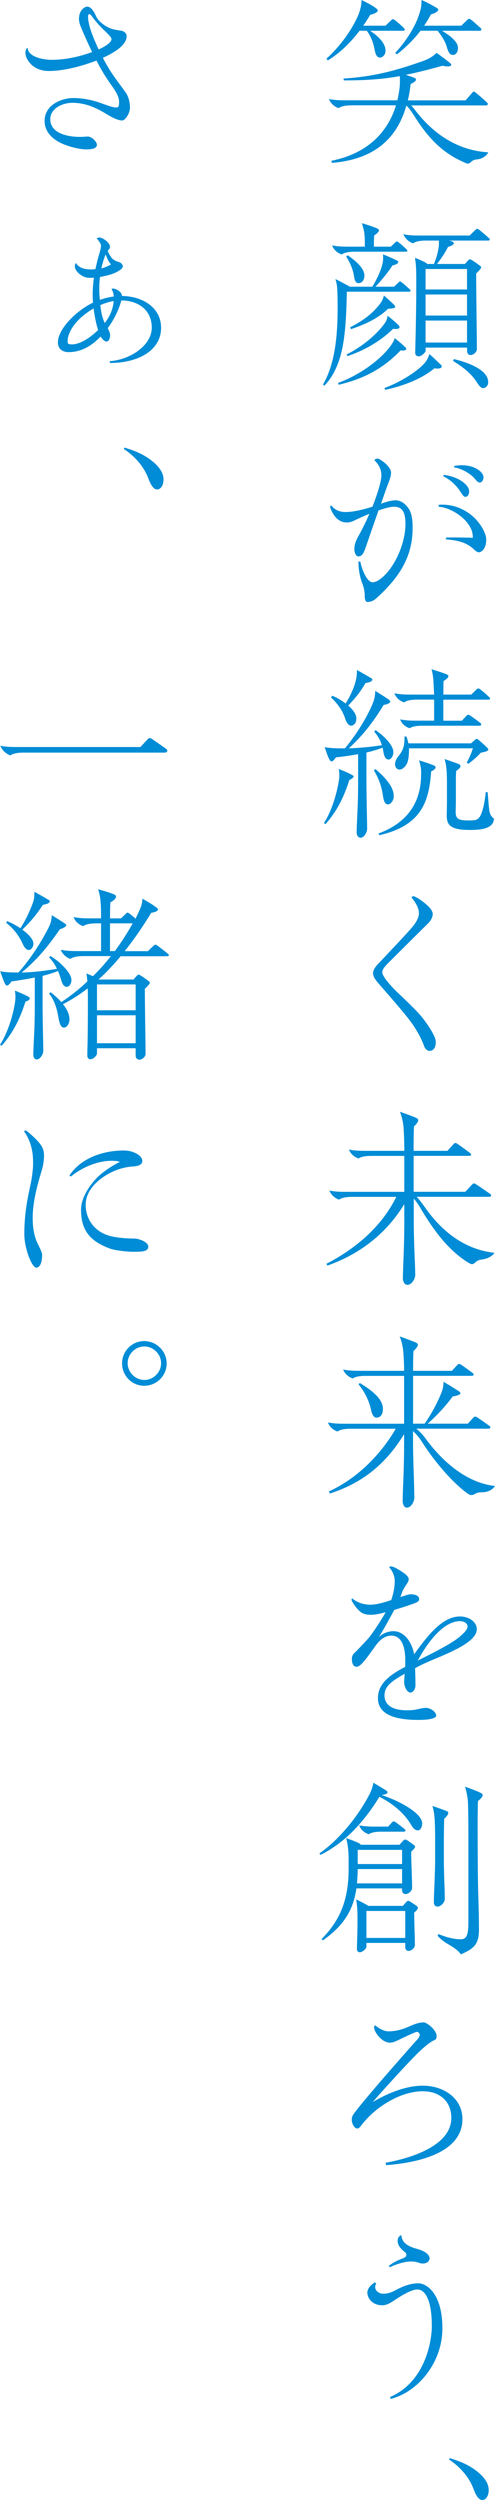 <?xml version="1.0" encoding="UTF-8"?>
<svg id="_レイヤー_2" data-name="レイヤー 2" xmlns="http://www.w3.org/2000/svg" viewBox="0 0 95.9 483.44">
  <defs>
    <style>
      .cls-1 {
        fill: #008cd6;
        stroke-width: 0px;
      }
    </style>
  </defs>
  <g id="_レイヤー_1-2" data-name="レイヤー 1">
    <g>
      <path class="cls-1" d="m71.06,5.94h-1.4c-1.66,2.2-3.71,4.25-6.16,5.76l-.25-.36c2.81-2.52,4.97-5.72,6.08-8.24.5-1.15.72-2.27.72-3.1,1.15.58,2.16,1.08,2.88,1.66.18.14.25.25.25.4,0,.29-.76.68-1.44.79-.43.72-.86,1.4-1.37,2.12h4.32l1.12-1.08c.07-.07.22-.18.32-.18s.22.04.43.22c.61.5,1.08.9,1.55,1.37.22.22.32.32.32.43,0,.14-.14.22-.32.22h-6.41c1.94,1.26,2.99,2.66,2.99,3.82,0,.86-.58,1.37-1.08,1.37-.54,0-.86-.54-1.04-1.55-.11-.61-.4-2.16-1.51-3.64Zm19.55,25.7c-.18,0-.58-.18-1.33-.54-3.78-1.8-6.37-4.46-9.11-8.82-.47-.72-.94-1.4-1.44-1.87-1.84,6.52-6.37,10.44-14.43,11.09l-.11-.4c6.98-1.4,10.91-5.47,12.53-10.73h-8.67c-.61,0-1.84.07-2.45.54-.65-.22-1.48-.76-1.87-1.76,1.22.25,2.27.25,3.42.25h9.83c.18-.76.32-1.55.43-2.38.07-.54.07-1.12.07-1.4,0-.32,0-.65-.04-.9-3.2.58-6.37.83-10.83.83l-.07-.36c5.87-.36,10.11-1.55,14.79-3.17,1.37-.47,2.3-.86,3.24-1.8.83.58,1.84,1.33,2.56,1.91.18.14.29.29.29.4,0,.22-.25.32-.68.32-.29,0-.61-.04-.97-.14-2.77.76-5,1.33-7.16,1.76.54.18,1.08.36,1.55.54.29.11.43.18.43.4,0,.29-.61.65-1.04.83-.11,1.12-.29,2.16-.54,3.17h11.19l1.22-1.4c.14-.18.25-.29.36-.29.14,0,.25.07.5.29.65.54,1.3,1.08,2.05,1.8.14.14.18.18.18.29,0,.14-.14.29-.32.29h-14.54c.22.22.36.36.58.65,3.78,5.04,8.57,8.06,14.36,8.42-.32.72-1.26,1.3-2.2,1.37-.47.04-.83.18-1.15.5-.18.18-.43.32-.61.32Zm-2.92-21.02c-.65,0-.94-.86-1.15-1.62-.25-.83-.72-1.73-1.76-3.06h-3.31c-1.26,1.66-2.81,3.2-4.57,4.57l-.32-.29c2.12-2.27,3.82-5.04,4.54-7.2.4-1.19.54-1.69.54-3.02,1.15.5,2.12,1.04,2.99,1.55.18.11.25.22.25.36,0,.29-.72.72-1.4.86-.4.72-.83,1.48-1.33,2.2h7.2l1.19-1.15c.07-.07.22-.18.32-.18s.22.04.54.29c.47.4,1.04.9,1.48,1.3.25.22.36.32.36.5,0,.14-.14.22-.32.22h-7.31c1.69,1.01,3.1,2.16,3.1,3.31,0,.9-.47,1.37-1.01,1.37Z"/>
      <path class="cls-1" d="m62.86,74.59l-.29-.22c2.09-3.56,2.84-8.49,2.84-14.65,0-1.19,0-2.38-.07-3.71-.04-.86-.18-1.48-.36-2.05.86.43,1.94,1.01,2.48,1.3.14.07.18.11.25.18h4.43c.97-1.62,1.76-3.31,2.02-4.72.04-.22.07-.54.07-.86,0-.22,0-.47-.04-.68.97.4,1.84.76,2.7,1.19.14.07.25.14.25.29,0,.36-.54.54-1.12.68-.65,1.04-1.84,2.59-3.28,4.1h3.6l.83-.79c.11-.11.22-.22.32-.22s.22.07.4.22c.36.29,1.01.83,1.51,1.33.11.11.14.18.14.25,0,.11-.14.18-.25.18h-12.09c-.07,2.77-.14,5.94-.54,8.89-.47,3.56-1.51,6.91-3.82,9.29Zm3.35-25.38c-.65-.22-1.48-.72-1.87-1.76,1.22.25,2.27.25,3.42.25h2.92v-.72c0-1.8-.14-2.52-.58-3.82,1.37.4,2.48.79,3.02,1.04.22.11.29.22.29.36,0,.25-.4.65-.9.94-.04.32-.07.9-.07,1.26v.94h3.28l.83-.79c.11-.11.22-.22.32-.22s.22.07.4.22c.43.32,1.01.83,1.51,1.33.11.11.14.18.14.25,0,.11-.14.18-.25.18h-10.01c-.61,0-1.84.07-2.45.54Zm-.61,25.2l-.11-.36c4.03-1.44,8.28-4.46,10.26-7.27.25-.36.61-.9.72-1.4.72.58,1.37,1.12,2.02,1.73.18.18.22.22.22.36,0,.22-.32.32-.72.32-.11,0-.18,0-.36-.04-3.85,4-7.85,5.65-12.02,6.66Zm3.85-19.65c-.43,0-.72-.4-.83-1.15-.18-1.15-.5-2.34-1.55-4l.29-.25c1.84,1.3,3.24,2.59,3.24,3.96,0,.65-.36,1.44-1.15,1.44Zm-2.3,13.79c3.35-1.69,5.87-4,7.27-5.87.43-.58.54-.86.68-1.62.86.68,1.48,1.19,2.12,1.84.11.11.18.22.18.36,0,.29-.32.36-.76.36-.14,0-.22,0-.47-.04-2.52,2.45-5.58,4.18-8.85,5.29l-.18-.32Zm.83-4.9l-.14-.36c2.77-1.4,4.5-2.84,5.8-4.57.4-.5.61-1.01.72-1.58.72.61,1.4,1.22,2.02,1.84.11.11.18.22.18.36,0,.29-.79.36-1.37.36-1.91,1.87-4.43,3.02-7.2,3.96Zm15.23,4.82c.79.72,1.48,1.37,2.23,2.09.07.07.14.18.14.29,0,.32-.4.43-.86.43-.18,0-.4-.04-.54-.07-2.23,1.87-5.54,3.31-9.57,4.18l-.11-.36c3.46-1.26,7.31-3.82,8.21-5.44.18-.32.32-.65.5-1.12Zm-2.09.43c-.43,0-.68-.25-.68-.72,0-.32.04-1.69.07-2.92.07-2.81.14-7.02.14-9.68,0-3.28,0-4.07-.25-5.72.54.18,1.58.65,2.09.94.18.11.22.18.25.25h1.33c.47-1.12.97-2.77.97-4.03,0-.18,0-.36-.04-.5h-2.52c-.61,0-1.84.07-2.45.54-.65-.22-1.48-.76-1.87-1.76,1.22.25,2.27.25,3.42.25h9.4l1.15-1.12c.07-.07.22-.18.32-.18s.22.04.43.22c.58.47,1.4,1.15,1.84,1.58.11.11.18.18.18.25,0,.14-.14.22-.32.22h-7.56c.14.04.36.11.47.14.25.07.43.18.43.36,0,.36-.76.65-1.12.72-.4.83-1.26,2.23-2.16,3.31h5.44l.58-.65c.18-.22.29-.25.4-.25s.29.11.47.22c.5.32.97.65,1.44,1.01.14.11.25.18.25.36s-.58.79-.97,1.15c0,1.37.04,4.82.07,7.95.04,2.77.07,5.87.07,6.7,0,.5-.65,1.12-1.22,1.12-.5,0-.68-.47-.68-.72v-.72h-8.03v.58c0,.4-.86,1.12-1.33,1.12Zm9.36-12.92v-3.96h-8.03v3.96h8.03Zm0,5.04v-4.07h-8.03v4.07h8.03Zm0,5.22v-4.25h-8.03v4.25h8.03Zm3.13,8.82c-.36,0-.72-.32-1.22-1.12-.94-1.48-2.27-2.7-4.61-4.14l.14-.36c3.35.79,6.66,2.27,6.66,4.46,0,.76-.54,1.15-.97,1.15Z"/>
      <path class="cls-1" d="m71.24,116.42c-.43,0-.58-.54-.58-1.12,0-.5-.04-1.37-.43-2.38-.47-1.15-.79-2.74-.79-4.32h.36c.29,1.4,1.22,4,2.41,4,.47,0,.94-.25,1.44-.61,2.59-1.87,4.9-6.66,4.9-10.65,0-2.2-.54-3.35-2.2-3.35-.76,0-1.87.32-3.02.72-.9,2.56-1.91,5.47-2.3,6.62-.25.76-.4,1.15-.58,1.51-.4.76-.83.76-1.08.76s-.72-.47-.72-1.44c0-.61.18-1.44.83-2.56.65-1.15,1.4-2.66,2.09-4.25-1.19.5-2.7,1.19-3.06,1.37-.43.22-.9.32-1.33.32-1.12,0-1.87-.61-2.41-1.33-.32-.47-.79-1.3-.79-1.66,0-.18.11-.25.22-.29.86,1.08,1.91,1.26,2.81,1.26,1.08,0,3.1-.36,5.15-1.04.97-2.48,1.73-4.9,1.73-6.08,0-1.44-.86-2.41-1.37-2.92.22-.25.4-.29.68-.29.36,0,2.56,1.48,2.56,2.7,0,.72-.29,1.48-.79,2.77-.18.47-.61,1.69-1.15,3.24,1.26-.43,2.05-.65,2.84-.65.9,0,1.8.58,2.45,1.51.65.9.83,2.16.83,3.82,0,5.72-2.66,9.65-7.02,13.61-.4.36-.97.72-1.66.72Zm13.75-18.79c.29-.04.43-.04.68-.04,2.02,0,3.85.65,5.51,1.91,1.73,1.33,3.02,3.56,3.02,4.79,0,1.98-1.01,2.52-1.44,2.52-.18,0-.54-.18-.76-.4-1.66-1.66-3.49-1.91-5.62-2.12v-.32c.32-.04.9-.04,1.58-.04,1.3,0,2.92.04,3.64.07,0-.58-.07-1.04-.25-1.51-1.01-2.52-4.21-4.36-6.37-4.5v-.36Zm.9-5.51l.07-.29c2.84.32,4.93,1.94,4.93,3.17,0,.68-.32,1.08-.72,1.08-.29,0-.47-.22-1.01-1.04-.47-.76-1.66-2.2-3.28-2.92Zm2.09-1.76v-.25c.54-.11,1.01-.14,1.51-.14,2.52,0,4.18,1.33,4.18,2.34,0,.61-.4,1.01-.72,1.01-.29,0-.58-.25-1.04-.83-.68-.79-2.2-1.8-3.92-2.12Z"/>
      <path class="cls-1" d="m65.74,149.83c0-.36-.04-.72-.11-1.12.94.36,1.87.76,2.52,1.12.32.18.36.25.36.32,0,.25-.5.54-.83.68-1.01,3.2-2.34,5.98-4.61,8.53l-.32-.18c1.62-2.48,2.63-6.19,2.95-8.57.04-.25.04-.5.04-.79Zm4.14,12.17c-.5,0-.79-.5-.79-1.01,0-.54.11-2.92.18-4.46.07-1.48.11-3.31.11-5.58v-5.11c-1.37.25-2.81.47-4.28.61-.22.29-.61.79-.83.79-.14,0-.25-.07-.4-.29-.22-.32-.5-1.04-.97-2.48,1.01.25,2.56.25,3.92.25,2.52-3.02,4.61-6.62,5.51-9,.18-.47.36-1.22.36-2.12.94.58,2.02,1.26,2.59,1.66.25.18.32.29.32.43,0,.32-.79.58-1.26.61-1.91,3.13-3.92,5.83-6.77,8.42,1.98-.07,4.39-.29,6.41-.61-.25-.86-.72-1.73-1.48-2.63l.25-.29c1.62,1.08,3.46,2.92,3.46,4.25,0,.83-.5,1.44-.94,1.44-.65,0-.9-.86-1.01-1.58-.04-.25-.07-.47-.14-.72-.9.36-1.98.68-3.13.94v5.36c0,1.66.04,3.82.07,5.62.04,1.66.07,3.35.07,3.74,0,.68-.58,1.76-1.26,1.76Zm-1.87-21.67c-.54,0-.97-.79-1.15-1.4-.36-1.19-1.26-2.7-2.74-4.07l.25-.32c.9.36,1.8.9,2.59,1.51.9-1.44,1.58-2.92,1.94-4.32.18-.68.25-1.22.25-2.16.94.5,2.16,1.22,2.77,1.58.18.11.22.18.22.25,0,.43-.9.65-1.33.68-.9,1.62-2.02,2.99-3.35,4.36.94.79,1.58,1.69,1.58,2.52s-.47,1.37-1.04,1.37Zm4.43,8.64l.29-.25c2.02,1.73,3.56,3.49,3.56,5.26,0,.79-.58,1.58-1.12,1.58-.5,0-.83-.47-1.01-1.87-.18-1.37-.76-3.17-1.73-4.72Zm1.01,12.53l-.11-.32c6.12-2.27,7.74-6.41,8.14-9.61.11-.9.11-1.84.11-2.48,0-.58-.22-1.48-.4-2.05.86.25,1.94.61,2.77.94.29.11.43.25.43.43,0,.25-.47.61-.86.76-.4,5.47-1.58,10.44-10.08,12.35Zm5.94-20.66c-.65-.22-1.48-.68-1.87-1.73,1.22.25,2.27.25,3.42.25h3.17v-4.07h-3.38c-.61,0-1.84.07-2.45.54-.65-.22-1.48-.72-1.87-1.76,1.22.25,2.27.25,3.42.25h4.28c-.04-.61-.07-1.26-.11-2.16-.04-.86-.14-1.87-.4-2.74,1.3.4,2.52.79,2.99,1.01.22.11.29.25.29.32,0,.25-.43.65-.94.94-.04.36-.04,1.33-.04,2.2v.43h5.4l1.04-1.01c.07-.07.22-.18.32-.18s.22.04.43.22c.61.47,1.12.9,1.69,1.48.11.11.18.18.18.25,0,.14-.14.22-.32.22h-8.75v4.07h3.6l.9-.97c.11-.11.18-.18.32-.18.11,0,.22.04.43.18.72.5,1.22.86,1.91,1.4.14.11.18.18.18.29s-.07.25-.29.25h-11.12c-.61,0-1.84.04-2.45.5Zm-1.91,7.99c-.47,0-.94-.32-.94-1.01,0-.65.29-1.12.68-1.62.94-1.19,1.15-1.98,1.15-3.78h.36c.18.4.29.86.4,1.33h12.13l.72-.65c.22-.18.29-.22.4-.22.07,0,.14.04.32.18.68.58,1.19,1.04,1.73,1.58.14.14.18.25.18.32,0,.29-.83.5-1.44.58-.61.68-1.51,1.51-2.45,2.16l-.29-.25c.4-.68.9-1.8,1.19-2.74h-12.38c0,1.04-.04,2.38-.5,3.13-.32.54-.86.97-1.26.97Zm13.32,11.66c-.83,0-2.52-.04-3.46-.72-.43-.32-.79-.83-.79-2.05,0-.5.04-1.84.04-2.41v-4.21c0-2.45-.22-3.6-.47-4.32,1.19.4,2.09.72,2.74.97.29.11.36.29.36.43,0,.25-.4.61-.83.9-.04.36-.07.9-.07,2.02v3.82c0,.5-.04,1.69-.04,2.16,0,.97.4,1.22.79,1.4.4.18,1.48.18,1.84.18.97,0,1.51-.04,1.94-.58.58-.72,1.04-2.7,1.26-4.9h.36c.07.79.11,1.26.18,2.2.07.72.14,1.33.18,1.55.11.58.4,1.04.86,1.37,0,.36-.07,1.33-1.55,1.84-.97.32-2.16.36-3.35.36Z"/>
      <path class="cls-1" d="m79.7,173.56c.11-.14.25-.25.36-.25.43,0,1.91.97,2.95,1.98.54.5.83,1.08.83,1.44,0,.97-.79,1.73-1.15,2.09-.4.36-7.2,7.13-7.59,7.52-.72.76-1.04,1.19-1.04,1.69,0,.79,1.69,2.66,2.7,3.64,2.12,2.02,4.1,3.92,4.97,5,1.19,1.51,2.7,3.74,2.7,4.82s-.43,1.73-1.22,1.73c-.4,0-.83-.32-1.08-1.01-.47-1.33-1.19-2.59-1.98-3.82-1.15-1.73-3.89-4.86-6.66-8.03-.9-1.04-1.22-1.55-1.22-2.2,0-.47.4-1.12.79-1.55,1.4-1.48,5.87-6.19,6.8-7.31.79-.97,1.3-1.84,1.3-2.7,0-.94-.5-1.87-1.44-3.06Z"/>
      <path class="cls-1" d="m78.95,248.47c-.58,0-.9-.65-.9-1.3,0-.43.07-2.7.14-4.21.07-1.73.14-4.43.14-6.62v-3.49c-3.56,5.83-8.75,9.72-14.87,11.88l-.25-.32c5.65-2.92,10.69-7.13,13.57-12.96h-8.64c-.61,0-1.84.07-2.45.54-.65-.22-1.48-.76-1.87-1.76,1.22.25,2.27.25,3.42.25h11.09v-6.95h-6.41c-.61,0-1.84.04-2.45.5-.65-.22-1.48-.72-1.87-1.73,1.22.25,2.27.25,3.42.25h7.31c0-1.33-.04-3.06-.14-4.43-.07-.97-.32-2.2-.72-3.13.72.25,2.52.9,3.02,1.12.25.11.54.25.54.5,0,.36-.43.86-.83,1.22-.07,1.58-.07,3.13-.07,4.72h6.55l1.19-1.3c.14-.14.22-.22.36-.22.11,0,.22.04.47.22.68.47,1.62,1.15,2.38,1.73.14.11.18.18.18.29s-.11.25-.32.25h-10.8v6.95h10.01l1.3-1.4c.18-.18.25-.22.36-.22.14,0,.25.07.54.25.76.5,1.73,1.15,2.63,1.8.14.11.18.18.18.29s-.14.25-.32.25h-14.11c.58.61,1.15,1.4,1.66,2.12,3.13,4.46,7.52,8.06,13.39,8.71-.36.68-1.44,1.15-2.2,1.26-.86.11-1.08.22-1.55.65-.25.22-.43.29-.61.29-.14,0-.47-.14-.97-.47-3.17-2.05-5.87-5.18-8.67-9.83-.61-1.04-1.04-1.76-1.62-2.38v4.43c0,2.48.14,6.3.22,7.92.04,1.01.07,2.05.07,2.41,0,.72-.68,1.91-1.48,1.91Z"/>
      <path class="cls-1" d="m78.87,291.56c-.58,0-.86-.65-.86-1.3,0-.43.07-2.7.14-4.21.07-1.73.14-4.43.14-6.62v-2.09c-3.13,5.08-7.38,9.25-14.4,11.48l-.18-.4c5.9-2.7,10.33-7.59,12.96-12.13h-8.82c-.61,0-1.84.07-2.45.54-.65-.22-1.48-.72-1.87-1.76,1.22.25,2.27.25,3.42.25h11.34v-9.25h-7.49c-.61,0-1.84.04-2.45.5-.65-.22-1.48-.72-1.87-1.73,1.22.25,2.27.25,3.42.25h8.39c0-1.01-.04-2.23-.14-3.53-.07-.97-.32-2.2-.72-3.13.72.25,2.45.9,2.99,1.12.25.11.54.25.54.5,0,.36-.47.86-.86,1.22-.07,1.51-.07,2.66-.07,3.82h7.52l1.04-1.12c.14-.14.22-.22.36-.22.11,0,.22.04.47.22.68.47,1.4.97,2.16,1.55.14.11.18.18.18.29s-.11.25-.32.25h-11.41v9.25h2.23c1.3-1.8,2.59-4.25,3.31-6.12.25-.65.36-1.37.36-1.98,1.15.68,1.98,1.19,3.02,1.87.11.07.25.18.25.36,0,.32-1.04.54-1.51.61-1.33,1.87-3.17,3.78-4.82,5.26h7.77l1.08-1.19c.11-.11.22-.18.36-.18.11,0,.22.04.47.22.76.5,1.51,1.04,2.27,1.58.14.11.18.18.18.29s-.11.25-.29.25h-14.07c.76.58,1.37,1.3,2.05,2.23,3.38,4.5,7.96,8.28,13.21,8.85-.47.72-1.37,1.22-2.52,1.22-.65,0-.97.07-1.44.36-.25.14-.43.18-.58.18-.25,0-.47-.07-.86-.36-3.38-2.48-6.88-6.95-8.75-9.93-.43-.68-1.01-1.4-1.73-2.09v2.56c0,1.69.11,4.97.14,5.83.04,1.01.11,3.89.11,4.5,0,.72-.61,1.91-1.4,1.91Zm-9.4-23.83l.22-.29c2.41,1.44,4.5,3.1,4.5,5.04,0,1.04-.5,1.66-1.22,1.66-.65,0-.9-.65-1.15-1.76-.25-1.12-.97-3.02-2.34-4.64Z"/>
      <path class="cls-1" d="m81.07,332.6c-4.1,0-7.85-.83-7.85-4.21,0-2.7,2.12-4.43,5.29-6.05v-1.4c0-2.27-.61-4.64-2.7-4.64-.86,0-1.91.36-3.1,2.02-1.3,1.84-2.41,3.38-3.1,3.82-.18.11-.36.18-.54.18-.65,0-.9-.72-.9-1.51,0-.72.36-1.04.65-1.3.43-.4,1.8-1.87,2.52-2.66.65-.72,2.3-3.17,3.38-5.08-.68.18-1.4.36-1.94.43-.29.04-.61.07-.9.07-.54,0-1.08-.07-1.44-.22-.61-.22-1.33-.97-1.91-1.84-.18-.29-.43-.68-.43-.86,0-.14.07-.22.14-.25,1.01.86,2.34,1.22,3.49,1.22,1.04,0,2.27-.29,4.07-.9.36-1.04.68-2.48.68-3.56,0-1.33-.61-2.27-1.08-2.77.07-.11.18-.18.36-.18.36,0,.97.32,1.55.68.97.58,1.87,1.22,1.87,1.76,0,.29-.11.54-.22.72-.22.32-.86,1.33-.97,1.62-.07.22-.25.68-.43,1.15,1.44-.47,1.8-.54,1.98-.54.61,0,1.66.14,1.66.94,0,.32-.18.5-.68.72-.79.32-2.45.86-4.14,1.37-1.04,1.94-2.48,4.54-3.02,5.26.4-.36,1.4-1.15,2.88-1.15,1.91,0,3.46,1.8,4,4.46,3.13-4.39,5.76-7.31,8.93-7.31,1.51,0,3.2.94,3.2,2.48,0,2.23-4.28,4.14-8.1,5.72-1.62.68-2.52,1.08-3.85,1.8.04,1.01.07,2.56.07,3.28,0,.97-.61,1.44-.97,1.44-.61,0-1.22-1.04-1.22-2.05,0-.25.04-.94.11-1.58-2.52,1.4-3.92,2.41-3.92,4.18,0,2.2,2.12,2.88,4.32,2.88,1.19,0,1.8-.14,2.27-.25.58-.14.97-.22,1.44-.22.9,0,1.98.76,1.98,1.51,0,.25-.29.4-.58.5-.61.22-1.58.32-2.84.32Zm-.14-11.48c4.54-2.23,6.95-3.6,8.17-4.64.9-.79,1.48-1.4,1.48-1.94,0-.68-.76-1.04-1.48-1.04-3.17,0-6.26,4.07-8.17,7.63Z"/>
      <path class="cls-1" d="m73.51,347.47c-3.24,5.22-6.84,8.93-11.41,11.23l-.22-.29c3.85-2.66,7.42-7.09,9.68-11.37.36-.68.72-1.69.76-2.3.94.54,1.87,1.12,2.45,1.48.22.14.29.22.29.4,0,.32-.72.47-1.15.5,3.96,1.3,7.88,3.67,7.88,5.47,0,.76-.32,1.37-.86,1.37-.43,0-.86-.32-1.33-1.15-.94-1.62-2.95-3.78-6.08-5.33Zm4.39,17.71h-8.85c-.61,4.18-2.41,7.16-6.48,10.04l-.29-.22c3.42-3.46,5.26-7.31,5.26-13.57v-1.91c0-1.8-.22-3.24-.5-4.07.94.32,1.87.68,2.48.97.22.11.32.22.36.32h7.52l.68-.76c.18-.18.29-.25.4-.25.14,0,.29.07.47.18.43.29.83.58,1.22.86.14.11.25.22.25.36,0,.22-.36.58-.76.94,0,1.01.07,3.1.11,4.14.04,1.04.07,2.2.07,2.88,0,.5-.61,1.19-1.3,1.19-.47,0-.65-.47-.65-.79v-.32Zm-8.14,12.35c-.43,0-.61-.25-.61-.72,0-.25.04-1.51.07-2.63.04-1.22.04-2.23.04-3.28,0-1.33-.04-2.2-.25-3.6.86.43,1.37.68,1.94,1.01.22.11.32.18.36.25h6.73l.65-.72c.18-.22.29-.25.4-.25.14,0,.22.04.43.18.4.25.83.54,1.22.83.14.11.22.22.22.36,0,.22-.32.58-.72.9,0,.79.04,2.09.07,3.31.04,1.08.07,2.56.07,2.95,0,.5-.58,1.15-1.26,1.15-.43,0-.61-.4-.61-.76v-.79h-7.52v.76c0,.36-.79,1.04-1.22,1.04Zm8.14-13.32v-2.77h-8.6c0,.97-.07,1.91-.14,2.77h8.75Zm0-3.74v-2.74h-8.6v2.74h8.6Zm-4.9-7.24h2.2l.76-.83c.11-.11.18-.18.32-.18.11,0,.18.04.4.18.5.36,1.12.83,1.69,1.3.14.11.18.18.18.29,0,.07-.07.22-.29.22h-4.36c-.61,0-1.84.04-2.45.5-.65-.22-1.48-.68-1.87-1.73,1.22.25,2.27.25,3.42.25Zm5.51,21.53v-5.22h-7.52v5.22h7.52Zm5.72-22.57c-.04-.86-.18-2.2-.47-2.95,1.12.36,1.8.61,2.66.94.32.11.43.22.43.4,0,.32-.43.83-.79,1.12-.04,1.08-.07,3.2-.07,3.89v4.36c0,.36.07,3.85.11,4.43.04.72.07,2.45.07,2.84,0,.79-.86,1.48-1.4,1.48-.47,0-.72-.36-.72-.86s.07-2.41.11-3.2c.04-.83.14-4.14.14-4.57v-4.25c0-.72,0-1.91-.07-3.6Zm.54,22.14l.18-.32c1.58.65,3.02,1.01,4.35,1.01,1.12,0,1.44-.97,1.44-3.17v-18.43c0-2.12-.04-3.92-.07-4.72-.04-1.08-.29-2.27-.58-3.2,1.3.47,2.59.97,3.13,1.26.22.11.29.29.29.4,0,.32-.54.86-.9,1.12-.07,1.08-.07,3.13-.07,5.22,0,5.87.04,10.76.14,13.64.07,2.02.11,3.89.11,6.12,0,2.92-1.22,3.64-3.49,4.68-.58-.79-1.33-1.3-2.56-2.02-.79-.47-1.4-.94-1.98-1.58Z"/>
      <path class="cls-1" d="m74.81,418.71l-.11-.47c6.12-1.12,12.74-3.74,12.74-8.68,0-3.06-2.09-5.15-5.54-5.15-4.36,0-9.29,3.1-11.95,6.66-.29.4-.54.54-.72.54-.68,0-1.08-1.15-1.08-1.62,0-.68.14-.94.97-1.98,2.2-2.84,8.1-9.54,11.3-13.14.47-.5.9-.97.9-1.37,0-.32-.29-.58-.54-.58-.29,0-2.56,1.08-3.67,1.62-.65.32-1.12.47-1.58.47-.79,0-1.62-.54-2.27-1.33-.47-.54-.79-1.22-.79-1.69,0-.18.18-.29.25-.32.22.22,1.44,1.15,2.52,1.15,1.26,0,2.48-.25,4.1-.97,1.37-.61,2.09-.76,2.77-.76.54,0,2.48,1.44,2.48,2.63,0,.32-.07.61-.29.72-.68.32-1.4.76-2.95,2.2-2.09,1.94-8.5,9.07-9.14,9.86,1.51-.9,5.62-3.17,9.68-3.17s7.7,2.41,7.7,6.48c0,6.05-7.49,8.35-14.79,8.89Z"/>
      <path class="cls-1" d="m72.61,441.36l.29.22c-.14.18-.22.5-.22.68,0,.07,0,.14.04.29.14.61.9,1.01,1.44,1.01.76,0,1.4-.11,2.34-.61,1.98-1.08,3.35-1.4,4.57-1.4,1.62,0,4.64,2.02,4.64,8.71s-4.82,12.38-10.04,13.64l-.11-.36c6.84-2.92,8.1-10.83,8.1-13.71,0-4.72-1.15-7.09-2.81-7.09-1.22,0-3.28,1.3-4.82,2.34-.72.47-1.4.72-1.94.72-2.02,0-2.92-1.44-2.92-2.45s1.08-1.76,1.44-1.98Zm5.15-9.11c.07.86.47,1.48,1.26,1.94.29.18.86.43,1.22.54,1.08.29,1.98.58,2.56,1.15.29.29.43.54.43.83,0,.54-.5,1.01-1.33,1.01-.32,0-.54-.07-.97-.22-.36-.11-.97-.18-1.26-.18-.18,0-.79.04-1.26.14-1.19.25-1.91.54-2.88.97l-.22-.25c.76-.58,1.58-1.01,2.34-1.3.83-.32,1.08-.47,1.08-.83,0-.25-.14-.43-.29-.54-.79-.61-1.4-1.3-1.4-2.16,0-.54.22-.94.72-1.12Z"/>
      <path class="cls-1" d="m92.88,478.3c1.76,1.55,1.8,2.81,1.8,3.24,0,1.15-.58,1.91-1.22,1.91-.61,0-1.15-.58-1.73-2.16-.76-2.05-2.41-4.14-4.72-5.65l.07-.29c2.74.79,4.46,1.76,5.8,2.95Z"/>
      <path class="cls-1" d="m16.92,28.9c-1.91,0-4.39-.79-5.65-1.51-1.44-.83-2.63-2.16-2.63-4,0-3.1,3.24-4.43,5.58-4.43,2.56,0,4.54.68,6.01,1.22.9.32,1.73.61,2.23.61.4,0,.61-.04.61-1.08,0-.58-.18-1.22-.79-2.2-.18-.29-.47-.72-.86-1.26-.5-.72-1.19-1.73-1.73-2.7-.36-.61-.68-1.22-1.01-1.84-2.41.94-6.08,2.02-9.25,2.02s-4.5-2.38-4.5-3.46c0-.32.04-.54.11-.72.07-.18.22-.25.32-.25.14,1.76,3.1,2.27,4.64,2.27,3.02,0,5.94-.79,7.85-1.51-.83-1.69-1.44-3.1-1.76-3.85-.43-.97-.79-1.76-.79-2.52,0-1.91,1.26-2.41,1.58-2.41.54,0,1.12.47,1.76,1.91.43.94,1.69,1.91,2.88,2.34.5.18,1.15.29,1.94.4.5.07,1.08.47,1.08,1.04,0,1.76-2.38,3.2-4.61,4.21.29.58.65,1.22.97,1.76.65,1.12,1.44,2.2,2.12,3.13.61.83,1.12,1.51,1.37,1.87.5.76.79,1.8.79,2.84,0,1.19-.94,2.52-1.51,2.52-.43,0-1.3-.18-2.95-1.19-2.27-1.4-4.32-2.23-6.7-2.23-1.91,0-4.28,1.08-4.28,3.17,0,2.45,2.74,3.42,5.76,3.42.68,0,1.22-.07,1.51-.07.76,0,1.76,1.01,1.76,1.58,0,.47-.36.9-1.87.9Zm2.2-19.33c1.22-.58,2.48-1.33,2.48-2.02,0-.29-.4-.68-.83-1.12-1.01-.97-2.02-1.94-2.88-3.17-.25-.36-.43-.54-.61-.54-.11,0-.22.14-.22.58s.11,1.19.43,2.27c.25.83.83,2.3,1.62,4Z"/>
      <path class="cls-1" d="m21.27,70.2v-.36c3.74-.22,8.13-2.92,8.13-6.48s-2.81-5.26-5.9-5.26c-.32,1.37-1.3,3.6-2.63,5.36.32.58.47,1.12.47,1.33,0,.68-.32,1.26-.65,1.26-.29,0-.76-.25-1.19-.97-2.02,2.09-4.07,3.02-6.23,3.02-.47,0-2.05-.14-2.05-1.91,0-2.48,3.35-5.98,6.8-7.67-.04-.47-.07-1.15-.07-1.55,0-.72.07-2.12.25-3.28-.32.04-.61.04-.86.04-1.55,0-2.84-1.37-2.84-2.2,0-.11,0-.47.25-.68.14.43.61.76,1.19,1.01.43.18,1.33.25,1.76.25.18,0,.5-.04.79-.07.22-.97.43-1.91.65-2.66.11-.36.25-.76.36-1.33.04-.18.07-.36.07-.47,0-.18-.07-.43-.18-.61-.22-.32-.47-.68-.65-.86.04-.11.4-.18.54-.18.54,0,2.02.94,2.02,1.8,0,.18,0,.29-.18.47-.07.07-.18.22-.25.36.14.32.32.68.72,1.26.29.43,1.04.76,1.48.86.32.07.72.5.72.79s-.25.54-.5.72c-1.04.76-2.59,1.15-3.92,1.37-.11.79-.14,1.73-.14,2.52,0,.47.07,1.51.11,1.91.83-.29,1.76-.54,2.7-.65-.04-.65-.18-1.01-.43-1.44.04-.04.18-.11.32-.11s.58.14.83.29c.18.11.86.5.86,1.15,4.1.07,7.59,2.3,7.59,6.16,0,4.25-4.21,6.8-9.93,6.8Zm-7.31-3.6c1.15,0,2.95-.76,5.04-2.77-.36-1.15-.68-2.7-.86-4.18-3.53,2.02-5.04,4.64-5.04,6.34,0,.4,0,.61.86.61Zm6.33-4.14c1.19-1.51,1.62-2.92,1.73-4.25-.86.14-1.73.43-2.59.79.18,1.62.47,2.63.86,3.46Zm-.65-10.55c.83-.22,1.62-.58,1.87-.79-.47-.43-.79-1.26-1.04-1.91l-.04.07c-.14.32-.5,1.3-.79,2.63Z"/>
      <path class="cls-1" d="m29.88,89.5c1.76,1.55,1.8,2.81,1.8,3.24,0,1.15-.58,1.91-1.22,1.91-.61,0-1.15-.58-1.73-2.16-.76-2.05-2.41-4.14-4.72-5.65l.07-.29c2.74.79,4.46,1.76,5.8,2.95Z"/>
      <path class="cls-1" d="m.07,144.21c1.22.25,2.27.25,3.42.25h23.72l1.44-1.55c.11-.11.22-.18.36-.18.18,0,.36.11.61.29.79.54,1.73,1.19,2.48,1.73.25.18.32.32.32.43,0,.22-.25.36-.47.36H4.46c-.61,0-1.84.07-2.45.54-.65-.22-1.55-.83-1.94-1.87Z"/>
      <path class="cls-1" d="m2.99,192.71c0-.36-.04-.76-.11-1.15.9.36,1.8.76,2.52,1.12.32.18.36.29.36.4,0,.32-.47.5-.83.61-1.01,3.2-2.34,5.98-4.61,8.53l-.32-.18c1.62-2.48,2.63-6.19,2.92-8.28.07-.54.07-.79.07-1.04Zm4.14,12.17c-.47,0-.68-.47-.68-.94,0-.5.11-2.77.18-4.25.07-1.4.11-3.17.11-5.33v-5.33c-1.4.29-2.92.54-4.5.76-.22.29-.61.79-.83.79-.29,0-.43-.22-.72-.97-.18-.43-.4-1.04-.65-1.8.94.25,2.38.25,3.53.25,2.7-3.02,4.79-6.55,5.98-8.96.22-.43.47-1.22.47-2.12.9.54,1.98,1.22,2.56,1.62.22.14.25.22.25.32,0,.32-.83.68-1.22.76-2.27,3.28-4.25,5.76-7.42,8.39,2.23-.04,4.72-.36,6.84-.72-.36-.76-.83-1.51-1.51-2.2l.22-.29c1.87,1.08,4.1,3.31,4.1,4.64,0,.83-.47,1.33-.9,1.33-.65,0-.9-.68-1.12-1.4-.14-.5-.32-1.04-.58-1.66-.9.36-1.91.68-2.99.94v5.58c0,1.58.04,3.64.07,5.36.04,1.58.07,3.17.07,3.56,0,.65-.61,1.66-1.26,1.66Zm-1.55-21.17c-.54,0-.94-.65-1.22-1.26-.5-1.12-1.51-2.74-3.17-4l.18-.32c.83.32,1.76.83,2.59,1.37,1.04-1.62,1.84-3.35,2.41-4.93.25-.68.29-1.15.29-2.12.94.5,2.16,1.22,2.77,1.58.18.11.22.18.22.25,0,.43-.9.65-1.33.68-1.19,1.84-2.41,3.31-4,4.82,1.22.86,2.16,1.91,2.16,2.7,0,.61-.43,1.22-.9,1.22Zm21.38,21.2c-.5,0-.68-.47-.68-.72v-1.48h-7.49v1.01c0,.4-.76,1.12-1.22,1.12-.43,0-.65-.25-.65-.72,0-.32,0-1.08.04-2.12.04-2.09.07-5.22.07-7.74,0-1.4,0-2.34-.04-3.13-1.48,1.15-3.1,2.2-4.79,3.06.79.97,1.26,2.02,1.26,2.95,0,.79-.5,1.58-1.04,1.58s-.83-.47-1.08-1.84c-.18-1.04-.54-3.17-1.84-4.75l.29-.25c.83.61,1.51,1.26,2.09,1.91,1.84-1.22,3.53-2.56,5.04-4-.04-.47-.07-.97-.18-1.55.36.14.86.36,1.26.54,1.26-1.22,2.41-2.52,3.49-3.89h-5.4c-.61,0-1.84.07-2.45.54-.65-.22-1.48-.76-1.87-1.76,1.22.25,2.27.25,3.42.25h4.39v-5.36h-1.01c-.61,0-1.84.07-2.45.54-.65-.22-1.48-.72-1.87-1.76,1.22.25,2.27.25,3.42.25h1.91v-.18c0-.9,0-1.62-.07-2.74-.07-.97-.18-1.69-.5-2.7,1.19.32,1.8.5,2.7.83.58.22.76.32.76.58,0,.43-.47.76-1.08,1.12-.07,1.19-.07,1.51-.07,2.7v.4h2.12l.94-.9c.11-.11.22-.22.32-.22s.25.07.43.22c.36.29.76.61,1.12.94.22-.4.47-.94.72-1.48.36-.76.61-1.51.61-2.38.97.54,2.05,1.19,2.84,1.8.14.11.18.18.18.29,0,.4-.86.58-1.3.65-1.58,2.59-3.28,5.08-5.15,7.42h4.5l1.08-1.04c.11-.11.25-.22.36-.22.14,0,.25.07.5.25.65.47,1.37,1.04,1.91,1.48.18.14.22.22.22.29,0,.11-.11.22-.32.22h-9.03c-1.33,1.62-2.77,3.13-4.28,4.5h6.77l.58-.65c.18-.22.32-.29.43-.29s.29.11.47.22c.5.32.97.65,1.44,1.01.14.11.25.18.25.36s-.58.79-.97,1.15c0,1.66.04,4.32.07,6.91.04,2.05.07,4.93.07,5.69,0,.5-.65,1.12-1.22,1.12Zm-.68-9.54v-5h-7.49v5h7.49Zm0,6.37v-5.4h-7.49v5.4h7.49Zm-.58-23.18h-4.39v5.36h.94c1.26-1.69,2.41-3.49,3.46-5.36Z"/>
      <path class="cls-1" d="m5,218.63c.18,0,1.3,1.01,1.98,1.69,1.19,1.22,1.55,1.94,1.55,3.2,0,.47-.07,1.62-.4,2.66-.76,2.52-1.8,6.08-1.8,9.32,0,2.34.43,3.89.97,5,.43.86.86,1.76.86,2.12,0,1.76-.5,2.52-1.15,2.52-.79,0-2.3-3.6-2.3-6.55,0-3.82.65-6.98,1.12-9.14.29-1.26.43-2.34.54-3.46.04-.4.04-.86.04-1.33,0-2.09-.5-4.14-1.76-5.9.11-.11.22-.14.36-.14Zm8.46,8.67c2.34-3.49,6.7-4.82,10.58-4.82,1.58,0,3.53.86,3.53,2.05,0,.61-.61.97-1.76,1.04-2.7.14-4.97,1.37-6.37,2.45-1.15.9-2.84,2.59-2.84,4.97s1.26,4.61,3.74,5.69c1.73.76,4.64.83,5.65.83s2.74.72,2.74,1.55c0,1.01-1.3,1.01-3.02,1.01-1.04,0-3.38-.25-4.39-.61-4.03-1.48-5.62-3.67-5.62-7.52,0-2.45,1.8-4.82,2.95-6.05,1.3-1.37,3.42-2.66,4.57-3.2-.25-.11-.72-.22-1.55-.22-1.84,0-4.9.61-7.96,3.06l-.25-.22Z"/>
      <path class="cls-1" d="m27.93,267.98c-2.38,0-4.28-1.94-4.28-4.32s1.91-4.32,4.28-4.32,4.36,1.94,4.36,4.32-1.94,4.32-4.36,4.32Zm-3.2-4.36c0,1.73,1.48,3.24,3.24,3.24s3.24-1.51,3.24-3.24-1.48-3.24-3.24-3.24-3.24,1.48-3.24,3.24Z"/>
    </g>
  </g>
</svg>